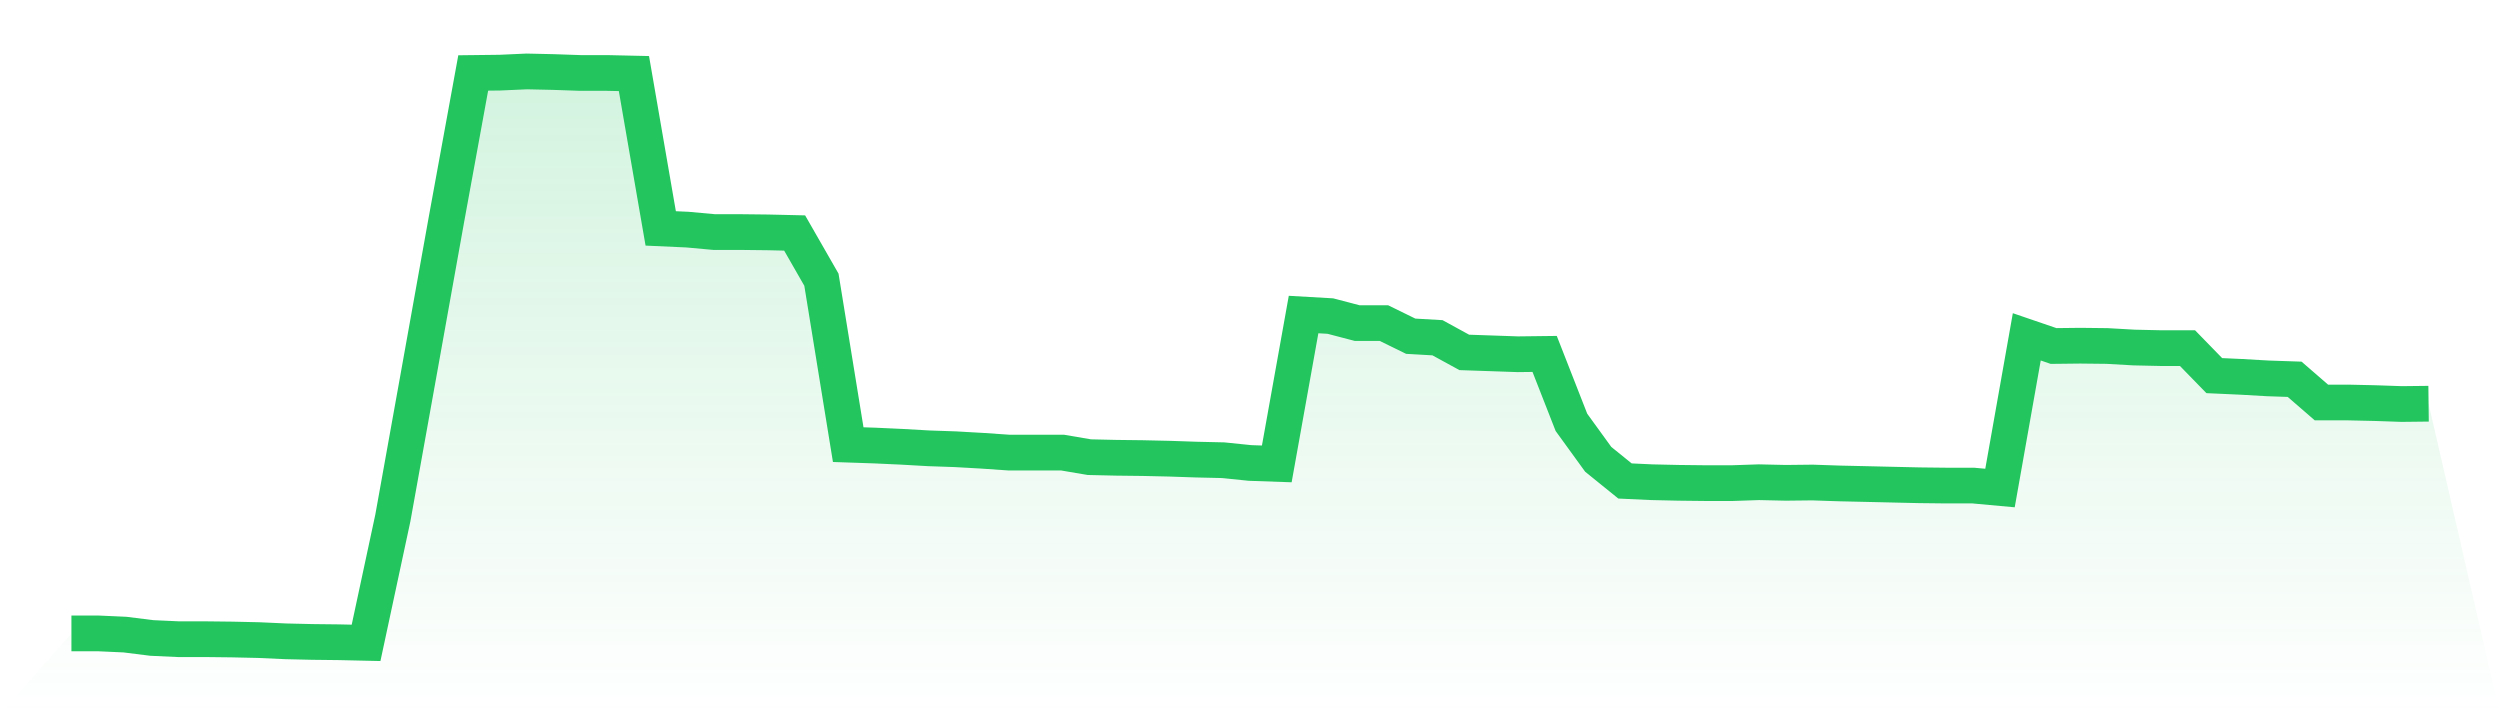 <svg viewBox="0 0 140 40" xmlns="http://www.w3.org/2000/svg">
<defs>
<linearGradient id="gradient" x1="0" x2="0" y1="0" y2="1">
<stop offset="0%" stop-color="#22c55e" stop-opacity="0.2"/>
<stop offset="100%" stop-color="#22c55e" stop-opacity="0"/>
</linearGradient>
</defs>
<path d="M4,35.47 L4,35.47 L5.5,35.47 L7,35.538 L8.5,35.726 L10,35.795 L11.5,35.795 L13,35.812 L14.5,35.846 L16,35.914 L17.5,35.949 L19,35.966 L20.5,36 L22,29.005 L23.5,20.658 L25,12.295 L26.5,4.086 L28,4.068 L29.5,4 L31,4.034 L32.5,4.086 L34,4.086 L35.5,4.12 L37,12.791 L38.5,12.859 L40,12.996 L41.5,12.996 L43,13.013 L44.5,13.048 L46,15.664 L47.5,24.9 L49,24.951 L50.5,25.02 L52,25.105 L53.5,25.157 L55,25.242 L56.5,25.345 L58,25.345 L59.5,25.345 L61,25.601 L62.5,25.635 L64,25.653 L65.5,25.687 L67,25.738 L68.5,25.772 L70,25.926 L71.5,25.978 L73,17.614 L74.5,17.7 L76,18.093 L77.5,18.093 L79,18.828 L80.5,18.914 L82,19.735 L83.5,19.786 L85,19.838 L86.5,19.82 L88,23.652 L89.5,25.721 L91,26.935 L92.5,27.004 L94,27.038 L95.5,27.055 L97,27.055 L98.5,27.004 L100,27.038 L101.5,27.021 L103,27.072 L104.5,27.106 L106,27.141 L107.5,27.175 L109,27.192 L110.5,27.192 L112,27.329 L113.5,18.863 L115,19.376 L116.5,19.359 L118,19.376 L119.5,19.461 L121,19.495 L122.5,19.495 L124,21.035 L125.5,21.103 L127,21.189 L128.5,21.24 L130,22.54 L131.5,22.54 L133,22.574 L134.5,22.625 L136,22.608 L140,40 L0,40 z" fill="url(#gradient)"/>
<path d="M4,35.47 L4,35.47 L5.5,35.47 L7,35.538 L8.5,35.726 L10,35.795 L11.5,35.795 L13,35.812 L14.5,35.846 L16,35.914 L17.5,35.949 L19,35.966 L20.5,36 L22,29.005 L23.5,20.658 L25,12.295 L26.5,4.086 L28,4.068 L29.5,4 L31,4.034 L32.5,4.086 L34,4.086 L35.5,4.12 L37,12.791 L38.5,12.859 L40,12.996 L41.5,12.996 L43,13.013 L44.5,13.048 L46,15.664 L47.5,24.9 L49,24.951 L50.5,25.02 L52,25.105 L53.5,25.157 L55,25.242 L56.5,25.345 L58,25.345 L59.5,25.345 L61,25.601 L62.5,25.635 L64,25.653 L65.5,25.687 L67,25.738 L68.5,25.772 L70,25.926 L71.5,25.978 L73,17.614 L74.5,17.7 L76,18.093 L77.5,18.093 L79,18.828 L80.5,18.914 L82,19.735 L83.5,19.786 L85,19.838 L86.5,19.82 L88,23.652 L89.5,25.721 L91,26.935 L92.5,27.004 L94,27.038 L95.5,27.055 L97,27.055 L98.5,27.004 L100,27.038 L101.5,27.021 L103,27.072 L104.5,27.106 L106,27.141 L107.5,27.175 L109,27.192 L110.5,27.192 L112,27.329 L113.5,18.863 L115,19.376 L116.5,19.359 L118,19.376 L119.5,19.461 L121,19.495 L122.5,19.495 L124,21.035 L125.5,21.103 L127,21.189 L128.5,21.24 L130,22.54 L131.5,22.54 L133,22.574 L134.5,22.625 L136,22.608" fill="none" stroke="#22c55e" stroke-width="2"/>
</svg>